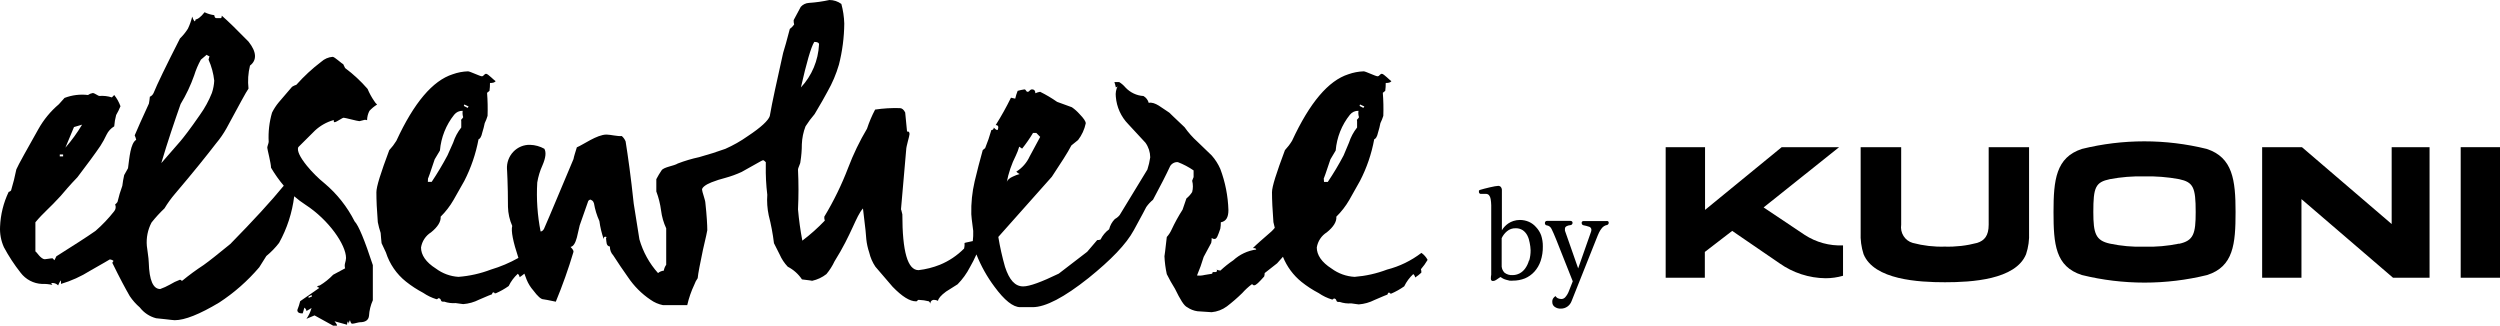 <svg width="261" height="34" viewBox="0 0 261 34" fill="none" xmlns="http://www.w3.org/2000/svg">
<path d="M33.885 19.145C33.209 18.597 32.59 17.98 32.037 17.304C31.294 16.384 30.99 15.722 31.139 15.365L32.89 13.623C33.433 13.122 34.08 12.755 34.782 12.55C34.983 12.55 34.731 12.756 34.931 12.756C35.131 12.756 35.725 12.292 35.881 12.292C36.037 12.292 37.328 12.649 37.521 12.649C37.657 12.625 37.79 12.592 37.922 12.55C38.05 12.496 38.194 12.496 38.322 12.55C38.328 12.21 38.412 11.877 38.567 11.577C38.803 11.319 39.073 11.096 39.369 10.915C39.252 10.812 39.152 10.692 39.072 10.557C38.796 10.158 38.563 9.729 38.374 9.28C37.672 8.47 36.885 7.741 36.029 7.104L35.829 6.694C35.681 6.648 34.931 5.933 34.731 5.933C34.288 5.966 33.868 6.148 33.536 6.45C32.596 7.162 31.726 7.968 30.938 8.854C30.781 8.9 30.631 8.969 30.493 9.059L29.098 10.687C28.825 11.015 28.591 11.375 28.4 11.759C28.113 12.745 27.995 13.775 28.051 14.802C28.051 14.954 27.903 15.258 27.903 15.418C27.903 15.578 28.296 17.053 28.296 17.51C28.686 18.173 29.131 18.802 29.625 19.388C28.326 20.978 26.471 23.001 24.044 25.473C22.849 26.447 21.899 27.215 21.253 27.672C20.483 28.175 19.74 28.721 19.027 29.307C18.827 29.307 18.975 29.208 18.775 29.208C18.411 29.343 18.06 29.514 17.728 29.718C17.407 29.897 17.072 30.05 16.726 30.174C15.984 30.174 15.584 29.254 15.532 27.421C15.532 26.957 15.331 25.831 15.331 25.679C15.256 24.831 15.426 23.979 15.821 23.23C16.236 22.705 16.688 22.212 17.172 21.754C17.496 21.216 17.863 20.708 18.27 20.233C20.214 17.951 21.61 16.201 22.552 14.977C22.968 14.485 23.336 13.953 23.651 13.387C24.949 10.991 25.699 9.584 25.944 9.249C25.852 8.445 25.905 7.63 26.1 6.846C26.842 6.283 26.797 5.416 25.944 4.343C24.749 3.119 23.806 2.198 23.153 1.635C23.153 1.787 23.109 1.894 23.057 1.894H22.604C22.359 1.894 22.404 1.582 22.359 1.582C22.012 1.536 21.673 1.434 21.357 1.278C20.964 1.787 20.615 2.038 20.363 2.038C20.459 2.038 20.459 2.084 20.311 2.236C20.197 2.088 20.114 1.917 20.066 1.734C19.961 2.173 19.809 2.599 19.613 3.004C19.378 3.373 19.102 3.713 18.79 4.016C17.305 6.929 16.392 8.823 16.044 9.69C15.968 9.876 15.824 10.024 15.643 10.101C15.624 10.341 15.592 10.58 15.546 10.816C14.804 12.398 14.352 13.471 14.062 14.132C14.132 14.28 14.184 14.436 14.218 14.596C13.617 14.954 13.513 16.483 13.364 17.563L12.964 18.278C12.879 18.647 12.815 19.02 12.771 19.396C12.569 19.948 12.4 20.512 12.266 21.085C12.2 21.185 12.117 21.273 12.021 21.343C12.072 21.46 12.09 21.59 12.072 21.716C12.053 21.843 12 21.962 11.917 22.058C11.334 22.802 10.683 23.486 9.973 24.104C9.03 24.766 7.68 25.625 5.884 26.759L5.683 27.17L5.49 26.964C5.29 26.964 4.837 27.063 4.689 27.063C4.244 27.063 3.843 26.302 3.695 26.249V23.207C4.541 22.188 5.179 21.731 6.337 20.453C7.331 19.274 7.932 18.658 8.081 18.506C9.127 17.129 9.921 16.057 10.478 15.235C10.72 14.861 10.936 14.47 11.123 14.064C11.3 13.697 11.579 13.393 11.925 13.189C11.954 12.79 12.021 12.396 12.125 12.01C12.298 11.716 12.45 11.408 12.578 11.09C12.424 10.666 12.203 10.27 11.925 9.919L11.68 10.17C11.26 10.034 10.82 9.983 10.381 10.017C10.233 10.017 9.884 9.713 9.684 9.713C9.505 9.743 9.335 9.813 9.186 9.919C8.358 9.819 7.518 9.923 6.737 10.223L6.144 10.885C5.281 11.614 4.554 12.498 3.999 13.493C3.049 15.182 1.854 17.297 1.706 17.685C1.559 18.426 1.376 19.16 1.156 19.883C1.093 19.963 1.003 20.017 0.904 20.035C0.363 21.168 0.058 22.403 0.006 23.663C-0.032 24.401 0.106 25.137 0.407 25.808C0.91 26.746 1.494 27.637 2.151 28.47C2.416 28.82 2.753 29.106 3.138 29.308C3.522 29.511 3.945 29.624 4.377 29.642C4.746 29.628 5.116 29.664 5.476 29.748C5.32 29.596 5.32 29.543 5.476 29.543C5.586 29.542 5.695 29.563 5.797 29.607C5.899 29.65 5.992 29.713 6.069 29.794C6.218 29.436 6.322 29.284 6.366 29.284V29.642C7.436 29.325 8.46 28.862 9.409 28.265C10.76 27.504 11.457 27.086 11.457 27.086C11.604 27.092 11.745 27.149 11.858 27.246C11.754 27.345 11.702 27.451 11.754 27.497C12.496 29.018 13.105 30.151 13.55 30.919C13.846 31.358 14.198 31.755 14.597 32.098C15.027 32.655 15.624 33.05 16.296 33.224C16.496 33.224 18.04 33.429 18.24 33.429C19.284 33.429 20.83 32.816 22.879 31.589C24.438 30.572 25.848 29.333 27.064 27.907L27.806 26.728C28.299 26.325 28.744 25.866 29.135 25.359C29.968 23.858 30.505 22.204 30.716 20.491C31.085 20.814 31.477 21.109 31.888 21.374C34.33 22.956 36.126 25.565 36.126 26.941C36.114 27.117 36.082 27.291 36.029 27.459C35.977 27.64 35.977 27.833 36.029 28.014L34.782 28.683C34.367 29.116 33.898 29.492 33.387 29.801C33.293 29.803 33.203 29.841 33.135 29.908L33.083 29.961C33.176 29.96 33.266 29.996 33.335 30.06L31.339 31.444C31.262 31.758 31.163 32.066 31.042 32.365C31.042 32.623 31.242 32.722 31.591 32.722C31.643 32.676 31.74 32.159 31.792 32.114C31.94 32.266 31.992 32.365 31.992 32.471C32.289 32.296 32.46 32.205 32.526 32.152C32.415 32.559 32.234 32.943 31.992 33.285L32.838 32.928L34.782 34H35.183C35.183 33.795 34.931 33.597 34.931 33.544L36.23 33.901C36.224 33.774 36.258 33.649 36.326 33.544C36.378 33.696 36.43 33.749 36.43 33.795C36.424 33.668 36.458 33.543 36.526 33.437C36.578 33.437 36.578 33.795 36.779 33.795C36.979 33.795 37.425 33.642 37.573 33.642C38.122 33.642 38.471 33.437 38.523 32.981C38.556 32.415 38.692 31.86 38.924 31.345V27.679C38.07 25.078 37.439 23.541 37.024 23.115C36.251 21.588 35.183 20.237 33.885 19.145ZM18.856 10.862C19.43 9.917 19.905 8.912 20.274 7.865C20.45 7.296 20.684 6.748 20.971 6.23L21.573 5.72C21.66 5.792 21.761 5.844 21.869 5.872C21.869 5.918 21.773 6.176 21.773 6.23C22.084 6.925 22.285 7.667 22.367 8.428C22.343 8.863 22.261 9.293 22.122 9.706C21.8 10.516 21.381 11.283 20.875 11.988C19.828 13.509 19.131 14.391 18.827 14.748L16.838 17.03C17.513 14.748 18.211 12.703 18.856 10.862ZM7.724 13.265L8.57 13.014C8.061 13.868 7.477 14.672 6.826 15.418L7.724 13.265ZM6.24 16.125H6.589V16.331H6.24V16.125ZM32.215 30.95L32.519 30.798L32.571 30.95L32.215 31.102V30.95Z" fill="#000000"/>
<path d="M84.781 29.353H84.713C84.781 29.368 84.796 29.36 84.781 29.353Z" fill="#000000"/>
<path d="M148.396 26.401C147.326 27.221 146.108 27.813 144.811 28.143C143.721 28.558 142.58 28.814 141.42 28.904C140.554 28.858 139.719 28.557 139.015 28.037C137.969 27.375 137.472 26.607 137.472 25.838C137.524 25.513 137.645 25.203 137.826 24.93C138.006 24.657 138.243 24.427 138.518 24.256C139.216 23.694 139.565 23.131 139.513 22.621C140.038 22.106 140.492 21.52 140.863 20.879L141.984 18.886C142.69 17.524 143.19 16.059 143.468 14.543C143.617 14.498 143.772 14.292 143.869 13.828C143.97 13.509 144.051 13.184 144.114 12.855C144.235 12.61 144.337 12.355 144.418 12.094C144.446 11.292 144.428 10.49 144.366 9.69L144.619 9.485C144.656 9.213 144.673 8.938 144.67 8.664C144.967 8.664 145.168 8.618 145.264 8.466C145.116 8.413 144.47 7.705 144.27 7.705C144.069 7.705 144.017 7.964 143.817 7.964C143.617 7.964 142.57 7.447 142.37 7.447C141.826 7.466 141.288 7.568 140.774 7.751C138.681 8.42 136.737 10.717 134.889 14.703C134.675 15.052 134.426 15.379 134.147 15.677C133.249 18.08 132.796 19.48 132.796 20.073C132.796 20.887 132.848 21.914 132.945 23.192L133.086 23.785C132.981 23.917 132.867 24.042 132.744 24.157C131.802 24.979 131.149 25.542 130.8 25.899C131.052 25.899 131.149 25.953 131.149 26.052C130.257 26.17 129.422 26.562 128.752 27.177C128.277 27.498 127.828 27.857 127.408 28.25C127.271 28.235 127.136 28.202 127.008 28.151C127.112 28.303 127.06 28.349 126.911 28.402H126.607C126.562 28.66 126.562 28.554 125.761 28.706C125.501 28.773 125.232 28.791 124.967 28.759C125.236 28.127 125.469 27.48 125.664 26.82L126.451 25.359C126.485 25.189 126.503 25.016 126.503 24.842C126.555 24.842 126.555 24.948 126.8 24.948C127.045 24.948 127.149 24.591 127.401 23.876C127.439 23.655 127.456 23.431 127.453 23.207C128.002 23.108 128.247 22.697 128.247 21.936C128.203 20.465 127.917 19.012 127.401 17.639C127.176 17.124 126.873 16.649 126.503 16.232L125.019 14.802C124.514 14.348 124.061 13.838 123.668 13.28C122.622 12.307 122.124 11.797 122.072 11.759C121.33 11.303 120.588 10.588 119.928 10.74C119.887 10.59 119.817 10.449 119.723 10.326C119.628 10.204 119.511 10.101 119.379 10.025C118.662 9.981 117.989 9.66 117.493 9.128C117.306 8.906 117.086 8.716 116.84 8.565H116.343C116.405 8.749 116.455 8.937 116.492 9.128C116.535 9.121 116.576 9.104 116.611 9.078C116.646 9.051 116.674 9.016 116.692 8.975C116.514 9.32 116.444 9.714 116.492 10.101C116.579 11.182 117.04 12.196 117.79 12.961L119.586 14.901C119.903 15.342 120.077 15.874 120.084 16.422C120.022 16.856 119.923 17.284 119.787 17.7L116.892 22.454C116.755 22.623 116.586 22.763 116.395 22.864C116.102 23.158 115.894 23.529 115.794 23.937C115.415 24.215 115.107 24.583 114.896 25.009C114.784 25.05 114.666 25.068 114.547 25.063L113.501 26.287L110.532 28.569C108.736 29.436 107.49 29.9 106.822 29.9C105.968 29.9 105.374 29.231 104.922 27.854C104.631 26.829 104.398 25.788 104.224 24.736L109.812 18.453C110.755 17.023 111.46 15.95 111.853 15.182L112.551 14.619C112.944 14.109 113.218 13.513 113.352 12.877C113.352 12.672 113.152 12.368 112.707 11.911C112.469 11.641 112.2 11.4 111.905 11.196L110.362 10.634C109.797 10.238 109.204 9.887 108.588 9.584C108.416 9.611 108.249 9.663 108.091 9.736C108.091 9.485 107.987 9.333 107.742 9.333C107.497 9.333 107.49 9.584 107.289 9.584C107.089 9.584 107.141 9.333 106.94 9.333C106.705 9.368 106.472 9.418 106.243 9.485C106.137 9.749 106.052 10.021 105.99 10.299L105.545 10.2C105.063 11.182 104.531 12.136 103.95 13.06C104.202 13.06 104.298 13.22 104.15 13.577C104.001 13.577 103.898 13.471 103.749 13.319C103.751 13.353 103.746 13.388 103.734 13.42C103.723 13.453 103.704 13.482 103.68 13.506C103.656 13.531 103.628 13.55 103.596 13.562C103.564 13.574 103.531 13.579 103.497 13.577C103.318 14.218 103.102 14.848 102.851 15.463L102.599 15.669C102.302 16.741 102.005 17.867 101.753 18.94C101.492 20.06 101.374 21.211 101.404 22.362C101.404 22.469 101.456 23.032 101.604 24.104C101.616 24.46 101.601 24.816 101.56 25.169C100.885 25.298 100.61 25.382 100.699 25.382C100.713 25.571 100.698 25.761 100.654 25.945C99.929 26.677 99.069 27.254 98.124 27.641C97.408 27.926 96.66 28.116 95.897 28.204C94.754 28.204 94.205 26.264 94.205 22.378C94.101 21.921 94.057 21.769 94.057 21.921L94.606 15.631C94.606 15.273 94.955 14.201 94.955 13.995C94.955 13.79 94.851 13.691 94.703 13.737C94.703 13.897 94.651 13.235 94.502 11.744C94.354 11.44 94.153 11.288 93.953 11.288C93.087 11.261 92.22 11.312 91.363 11.44C91.025 12.078 90.742 12.745 90.517 13.433C89.746 14.73 89.088 16.094 88.55 17.51C87.871 19.287 87.036 20.998 86.057 22.621C86.045 22.76 86.063 22.9 86.109 23.032C85.383 23.792 84.599 24.492 83.763 25.123C83.558 24.042 83.407 22.95 83.311 21.853C83.378 20.474 83.378 19.093 83.311 17.715C83.311 17.51 83.563 17.099 83.563 16.893C83.662 16.288 83.712 15.675 83.712 15.06C83.736 14.419 83.866 13.786 84.097 13.189C84.383 12.74 84.7 12.313 85.047 11.911C85.693 10.839 86.146 10.018 86.391 9.561C86.897 8.675 87.298 7.73 87.585 6.747C87.942 5.346 88.129 3.905 88.142 2.457C88.121 1.765 88.019 1.078 87.838 0.411C87.474 0.144 87.038 0.001 86.591 0C85.884 0.155 85.168 0.257 84.446 0.304C84.123 0.322 83.819 0.469 83.6 0.715L82.858 2.099C82.85 2.253 82.867 2.408 82.91 2.556C82.786 2.736 82.633 2.893 82.457 3.02C82.16 4.191 81.916 5.005 81.76 5.522C81.114 8.435 80.617 10.634 80.365 12.117C80.216 12.573 79.466 13.288 78.071 14.209C77.335 14.73 76.549 15.176 75.726 15.54C74.88 15.844 73.93 16.148 72.988 16.407C72.231 16.57 71.486 16.791 70.761 17.069C70.368 17.327 69.314 17.426 69.069 17.783C68.868 18.079 68.685 18.386 68.52 18.704V19.989C68.762 20.631 68.929 21.3 69.017 21.982C69.098 22.626 69.278 23.253 69.552 23.838V27.641C69.423 27.824 69.336 28.035 69.299 28.257C69.079 28.277 68.87 28.365 68.698 28.508C67.795 27.503 67.13 26.298 66.754 24.987L66.16 21.252C65.863 18.438 65.559 16.293 65.314 14.764C65.227 14.546 65.089 14.353 64.913 14.201C64.513 14.254 63.718 14.049 63.318 14.049C62.316 14.049 60.876 15.121 60.223 15.38C60.075 15.889 59.926 16.293 59.874 16.605C58.531 19.769 57.529 22.226 56.787 23.907C56.683 24.066 56.587 24.165 56.438 24.165C56.107 22.484 55.989 20.766 56.089 19.054C56.19 18.435 56.372 17.834 56.631 17.266C56.987 16.445 57.032 15.889 56.831 15.532C56.375 15.277 55.867 15.137 55.347 15.121C55.021 15.11 54.697 15.169 54.395 15.293C54.092 15.418 53.819 15.606 53.591 15.845C53.363 16.084 53.187 16.369 53.072 16.682C52.958 16.994 52.909 17.328 52.928 17.662C52.928 17.51 53.032 19.297 53.032 21.602C53.05 22.287 53.201 22.962 53.477 23.587C53.336 24.112 53.559 25.222 54.123 26.926C53.212 27.438 52.248 27.846 51.251 28.143C50.161 28.559 49.019 28.816 47.859 28.904C47.01 28.851 46.194 28.55 45.507 28.037C44.453 27.375 43.955 26.607 43.955 25.838C44.008 25.513 44.129 25.203 44.309 24.93C44.49 24.657 44.726 24.427 45.002 24.256C45.699 23.694 46.048 23.131 46.004 22.621C46.526 22.105 46.978 21.519 47.347 20.879L48.475 18.886C49.174 17.521 49.674 16.058 49.959 14.543C50.108 14.498 50.256 14.292 50.353 13.828C50.455 13.509 50.54 13.184 50.605 12.855C50.726 12.611 50.825 12.356 50.902 12.094C50.929 11.292 50.912 10.49 50.85 9.69L51.102 9.485C51.14 9.213 51.157 8.938 51.154 8.664C51.451 8.664 51.651 8.618 51.748 8.466C51.599 8.413 50.954 7.705 50.753 7.705C50.553 7.705 50.501 7.964 50.308 7.964C50.115 7.964 49.061 7.447 48.861 7.447C48.317 7.464 47.779 7.567 47.265 7.751C45.172 8.42 43.221 10.717 41.38 14.703C41.166 15.052 40.917 15.379 40.638 15.677C39.74 18.08 39.295 19.48 39.295 20.073C39.295 20.887 39.339 21.914 39.443 23.192C39.517 23.573 39.617 23.949 39.74 24.317C39.792 24.774 39.792 25.131 39.837 25.39L40.289 26.356C40.675 27.561 41.404 28.62 42.382 29.398C42.944 29.845 43.545 30.237 44.178 30.57C44.608 30.864 45.078 31.089 45.573 31.239C45.774 31.239 45.625 31.132 45.826 31.132C46.174 31.239 45.877 31.543 46.375 31.49C46.759 31.622 47.165 31.673 47.57 31.642C48.022 31.695 48.267 31.749 48.364 31.749C48.937 31.704 49.496 31.547 50.011 31.285C50.857 30.927 51.31 30.722 51.362 30.722C51.377 30.648 51.41 30.58 51.458 30.524C51.555 30.524 51.607 30.524 51.607 30.57C51.607 30.615 51.659 30.623 51.755 30.623C52.229 30.417 52.682 30.162 53.106 29.862C53.341 29.378 53.663 28.945 54.056 28.584C54.11 28.627 54.155 28.681 54.188 28.743C54.221 28.804 54.242 28.872 54.249 28.942C54.421 28.827 54.587 28.703 54.746 28.569C54.828 28.774 54.902 28.98 54.983 29.201C55.152 29.614 55.388 29.994 55.681 30.326C56.134 30.935 56.483 31.247 56.727 31.247C56.831 31.247 57.277 31.345 58.026 31.497C58.73 29.795 59.347 28.056 59.874 26.287C59.874 26.029 59.57 25.823 59.57 25.778C59.874 25.724 60.067 25.367 60.223 24.804L60.52 23.526L61.418 20.971C61.566 20.818 61.663 20.818 61.715 20.872C61.767 20.925 61.915 20.917 62.011 21.229C62.118 21.868 62.308 22.49 62.576 23.077C62.663 23.723 62.815 24.358 63.028 24.971C63.028 24.812 63.073 24.713 63.177 24.713C63.281 24.713 63.422 24.766 63.273 24.812V24.918C63.325 25.276 63.273 25.679 63.674 25.74C63.669 25.909 63.697 26.078 63.757 26.236C63.817 26.394 63.907 26.538 64.023 26.66C64.52 27.421 65.017 28.181 65.566 28.942C66.192 29.874 66.988 30.672 67.912 31.292C68.301 31.571 68.744 31.762 69.21 31.855H71.748C71.916 31.114 72.165 30.394 72.49 29.71C72.573 29.47 72.691 29.245 72.839 29.041C72.891 28.485 73.092 27.52 73.388 26.082C73.693 24.796 73.841 24.089 73.841 24.036C73.841 23.526 73.789 22.515 73.641 21.176C73.641 20.917 73.292 19.997 73.292 19.791C73.292 19.586 73.641 19.282 74.286 19.031C74.759 18.846 75.242 18.691 75.734 18.567C76.313 18.409 76.879 18.203 77.426 17.951C78.91 17.137 79.57 16.726 79.652 16.726C79.734 16.726 79.8 16.779 79.949 16.931V17.289C79.93 18.306 79.982 19.323 80.105 20.331C80.054 21.05 80.104 21.772 80.253 22.477C80.5 23.434 80.683 24.407 80.802 25.39L81.396 26.569C81.603 27.042 81.89 27.474 82.242 27.846C82.838 28.152 83.349 28.607 83.726 29.17C84.387 29.246 84.743 29.299 84.795 29.314C85.334 29.197 85.841 28.958 86.279 28.615C86.616 28.21 86.9 27.763 87.125 27.284C88.921 24.424 89.352 22.583 90.094 21.762C90.346 23.754 90.443 24.804 90.443 24.987C90.494 25.456 90.596 25.917 90.747 26.363C90.871 26.894 91.09 27.397 91.393 27.846L93.189 29.938C94.183 30.965 94.985 31.459 95.63 31.459C95.831 31.459 95.727 31.307 95.927 31.307C96.283 31.319 96.636 31.37 96.981 31.459C97.054 31.526 97.106 31.613 97.129 31.71C97.125 31.656 97.132 31.602 97.15 31.551C97.168 31.5 97.197 31.454 97.234 31.415C97.272 31.377 97.317 31.347 97.367 31.329C97.417 31.31 97.47 31.303 97.523 31.307C97.662 31.308 97.799 31.341 97.923 31.406C97.975 31.155 98.22 30.843 98.769 30.44L99.972 29.68C100.488 29.155 100.924 28.552 101.263 27.892C101.512 27.461 101.737 27.017 101.938 26.561C102.415 27.763 103.046 28.893 103.816 29.923C104.865 31.353 105.763 32.068 106.51 32.068H107.801C109.152 32.068 111.096 31.049 113.642 29.026C115.98 27.139 117.575 25.504 118.377 24.021C119.178 22.537 119.623 21.739 119.668 21.617C119.868 21.331 120.105 21.075 120.373 20.856C121.17 19.376 121.768 18.202 122.169 17.335C122.254 17.2 122.372 17.091 122.512 17.019C122.651 16.947 122.807 16.914 122.963 16.924C123.543 17.146 124.096 17.437 124.611 17.791V18.514C124.611 18.468 124.559 18.62 124.462 18.871C124.563 19.257 124.563 19.664 124.462 20.05C124.299 20.305 124.095 20.531 123.861 20.72C123.609 21.48 123.46 21.891 123.46 21.891C123.031 22.56 122.646 23.259 122.31 23.983C122.184 24.261 122.016 24.518 121.813 24.743C121.664 26.12 121.568 26.782 121.568 26.736C121.595 27.371 121.677 28.002 121.813 28.622C122.072 29.144 122.357 29.651 122.666 30.144C123.215 31.269 123.609 31.931 123.957 32.083C124.274 32.3 124.634 32.441 125.011 32.494C125.204 32.494 126.303 32.593 126.496 32.593C127.071 32.541 127.623 32.331 128.091 31.984C128.65 31.556 129.182 31.094 129.687 30.6C129.989 30.262 130.322 29.953 130.681 29.68C130.882 29.68 130.733 29.786 130.934 29.786C131.134 29.786 131.431 29.474 131.98 28.866C132.016 28.75 132.034 28.63 132.032 28.508L133.331 27.489L133.939 26.805C134.353 27.836 135.021 28.74 135.876 29.429C136.437 29.877 137.038 30.269 137.672 30.6C138.101 30.895 138.571 31.121 139.067 31.269C139.268 31.269 139.119 31.163 139.312 31.163C139.661 31.269 139.364 31.574 139.861 31.52C140.248 31.652 140.657 31.704 141.064 31.672C141.509 31.726 141.761 31.779 141.858 31.779C142.431 31.735 142.991 31.577 143.505 31.315C144.351 30.957 144.804 30.752 144.849 30.752C144.868 30.679 144.903 30.611 144.952 30.554C145.049 30.554 145.101 30.554 145.101 30.6C145.101 30.646 145.153 30.653 145.249 30.653C145.724 30.447 146.176 30.192 146.6 29.893C146.834 29.411 147.154 28.977 147.543 28.615C147.597 28.658 147.643 28.712 147.678 28.773C147.712 28.834 147.734 28.902 147.743 28.972C147.973 28.823 148.189 28.653 148.389 28.463C148.399 28.342 148.384 28.22 148.344 28.105C148.606 27.804 148.84 27.478 149.042 27.131C148.887 26.838 148.666 26.588 148.396 26.401ZM141.984 10.907L142.437 11.113L142.333 11.265L141.939 11.059L141.984 10.907ZM138.199 18.628C138.199 18.673 138.444 18.012 138.897 16.635L139.446 15.714C139.56 14.344 140.078 13.042 140.93 11.98C141.038 11.844 141.175 11.736 141.331 11.665C141.487 11.594 141.657 11.561 141.828 11.569C141.791 11.793 141.809 12.023 141.88 12.239C141.824 12.331 141.757 12.415 141.68 12.489C141.628 12.543 141.68 12.489 141.68 12.695V13.311C141.307 13.782 141.02 14.318 140.834 14.893L140.27 16.232C139.77 17.182 139.22 18.104 138.622 18.993H138.229L138.199 18.628ZM106.057 16.232C106.199 15.936 106.316 15.628 106.406 15.311L106.71 15.517C107.125 14.999 107.504 14.453 107.846 13.881H108.195L108.595 14.292L107.497 16.331C107.195 16.99 106.71 17.543 106.102 17.92C106.201 18.026 106.32 18.111 106.451 18.171C106.21 18.233 105.976 18.319 105.753 18.43C105.404 18.582 105.152 18.788 105.1 19.046C105.285 18.066 105.607 17.117 106.057 16.232ZM85.01 4.374C85.359 4.374 85.507 4.472 85.507 4.632C85.426 6.315 84.754 7.912 83.615 9.128C84.209 6.519 84.662 4.936 85.01 4.374ZM48.475 10.907L48.92 11.113L48.824 11.265L48.423 11.059L48.475 10.907ZM44.683 18.628C44.683 18.673 44.935 18.012 45.38 16.635L45.929 15.714C46.047 14.345 46.564 13.044 47.414 11.98C47.52 11.844 47.656 11.736 47.811 11.665C47.966 11.594 48.135 11.561 48.304 11.569C48.271 11.793 48.289 12.022 48.356 12.239C48.3 12.331 48.233 12.415 48.156 12.489C48.111 12.543 48.156 12.489 48.156 12.695V13.311C47.783 13.782 47.496 14.318 47.31 14.893L46.716 16.224C46.213 17.173 45.663 18.094 45.069 18.985H44.668L44.683 18.628Z" fill="#000000"/>
<path d="M160.367 23.716C160.162 23.477 159.909 23.288 159.625 23.161C159.327 23.03 159.006 22.963 158.682 22.963C158.45 22.962 158.22 22.998 157.999 23.07C157.811 23.131 157.631 23.218 157.465 23.328C157.319 23.429 157.184 23.546 157.064 23.678C156.961 23.789 156.871 23.911 156.797 24.043V22.264C156.797 21.617 156.797 21.107 156.797 20.742C156.797 20.377 156.797 20.088 156.797 19.906C156.81 19.766 156.77 19.627 156.686 19.518C156.65 19.48 156.607 19.451 156.56 19.431C156.513 19.412 156.462 19.402 156.411 19.404C156.291 19.409 156.172 19.424 156.055 19.449L155.513 19.563L154.956 19.7L154.526 19.822C154.5 19.827 154.475 19.838 154.453 19.854C154.431 19.869 154.413 19.89 154.4 19.913C154.39 19.958 154.39 20.005 154.4 20.05C154.399 20.074 154.404 20.098 154.413 20.12C154.422 20.143 154.435 20.163 154.452 20.179C154.468 20.2 154.488 20.215 154.511 20.226C154.535 20.237 154.56 20.241 154.585 20.24H155.112C155.175 20.236 155.239 20.247 155.298 20.27C155.357 20.294 155.41 20.33 155.454 20.377C155.544 20.494 155.602 20.633 155.624 20.78C155.659 20.992 155.679 21.205 155.684 21.419C155.684 21.67 155.684 21.959 155.684 22.279V27.983C155.684 28.295 155.684 28.523 155.684 28.676C155.657 28.811 155.645 28.948 155.647 29.086C155.647 29.254 155.721 29.337 155.862 29.337C155.973 29.335 156.081 29.301 156.173 29.238L156.648 28.919C156.73 28.981 156.817 29.034 156.908 29.079C157.015 29.134 157.127 29.178 157.242 29.208C157.359 29.246 157.478 29.276 157.598 29.299C157.714 29.31 157.831 29.31 157.947 29.299C158.376 29.302 158.801 29.222 159.201 29.064C159.576 28.906 159.913 28.667 160.189 28.364C160.48 28.042 160.702 27.661 160.842 27.246C161.004 26.756 161.082 26.241 161.072 25.724C161.077 25.329 161.017 24.935 160.894 24.561C160.776 24.245 160.597 23.958 160.367 23.716ZM159.625 27.192C159.545 27.488 159.414 27.766 159.239 28.014C159.086 28.233 158.885 28.413 158.652 28.539C158.422 28.659 158.168 28.721 157.91 28.721C157.61 28.742 157.313 28.653 157.071 28.47C156.963 28.362 156.88 28.229 156.828 28.083C156.777 27.937 156.759 27.78 156.775 27.626V24.865C156.905 24.584 157.095 24.337 157.331 24.142C157.586 23.929 157.908 23.818 158.237 23.83C158.499 23.821 158.757 23.893 158.979 24.036C159.178 24.176 159.341 24.364 159.454 24.584C159.574 24.822 159.657 25.079 159.699 25.344C159.754 25.599 159.786 25.859 159.795 26.12C159.799 26.483 159.752 26.844 159.654 27.192H159.625Z" fill="#000000"/>
<path d="M167.699 23.077H165.324C165.295 23.075 165.266 23.079 165.239 23.09C165.213 23.1 165.188 23.117 165.168 23.138C165.139 23.175 165.124 23.221 165.124 23.268C165.124 23.322 165.139 23.375 165.168 23.42C165.196 23.464 165.238 23.497 165.287 23.511C165.503 23.551 165.717 23.607 165.925 23.678C165.989 23.701 166.043 23.743 166.082 23.799C166.121 23.855 166.141 23.922 166.141 23.99C166.14 24.068 166.125 24.146 166.096 24.218L164.76 28.021L163.38 24.081C163.37 24.013 163.37 23.944 163.38 23.876C163.38 23.671 163.58 23.541 163.988 23.496C164.015 23.493 164.041 23.483 164.064 23.469C164.087 23.455 164.107 23.435 164.122 23.412C164.14 23.393 164.153 23.37 164.162 23.345C164.171 23.32 164.175 23.294 164.174 23.268C164.175 23.241 164.172 23.215 164.163 23.19C164.154 23.165 164.14 23.142 164.122 23.123C164.1 23.102 164.075 23.085 164.046 23.075C164.018 23.064 163.988 23.06 163.959 23.062H161.509C161.478 23.059 161.446 23.063 161.416 23.075C161.386 23.087 161.36 23.106 161.339 23.131C161.302 23.175 161.284 23.232 161.287 23.29C161.287 23.345 161.302 23.397 161.331 23.442C161.347 23.467 161.367 23.487 161.392 23.502C161.417 23.516 161.444 23.525 161.472 23.526C161.585 23.539 161.693 23.583 161.784 23.652C161.875 23.722 161.947 23.815 161.992 23.922C162.111 24.165 162.274 24.523 162.467 25.009L164.196 29.368L163.788 30.402C163.702 30.635 163.573 30.85 163.409 31.034C163.36 31.089 163.301 31.133 163.234 31.165C163.168 31.196 163.096 31.213 163.023 31.216C162.901 31.218 162.78 31.195 162.667 31.148C162.555 31.104 162.463 31.02 162.407 30.912C162.308 30.962 162.223 31.038 162.163 31.132C162.084 31.248 162.047 31.388 162.059 31.528C162.055 31.626 162.076 31.723 162.119 31.811C162.161 31.899 162.225 31.974 162.304 32.03C162.494 32.167 162.724 32.234 162.957 32.22C163.197 32.223 163.433 32.15 163.632 32.011C163.831 31.872 163.984 31.674 164.07 31.444L166.69 24.865C166.779 24.629 166.868 24.431 166.942 24.272C167.018 24.117 167.11 23.972 167.217 23.838C167.355 23.653 167.556 23.528 167.781 23.488C167.832 23.474 167.877 23.442 167.907 23.397C167.935 23.357 167.95 23.309 167.951 23.26C167.953 23.233 167.949 23.207 167.94 23.182C167.931 23.157 167.917 23.134 167.899 23.115C167.871 23.093 167.839 23.078 167.804 23.072C167.769 23.065 167.733 23.067 167.699 23.077Z" fill="#000000"/>
<path d="M230.38 15.547C226.099 14.492 221.636 14.492 217.355 15.547C214.639 16.437 214.387 18.78 214.387 22.134C214.387 25.489 214.58 27.831 217.355 28.714C221.651 29.768 226.129 29.768 230.424 28.714C233.178 27.831 233.393 25.473 233.393 22.134C233.393 18.795 233.096 16.437 230.38 15.547ZM227.5 25.435C226.299 25.683 225.074 25.79 223.849 25.755C222.649 25.79 221.448 25.683 220.272 25.435C218.788 25.108 218.543 24.386 218.543 22.134C218.543 19.556 218.758 19.023 220.272 18.704C221.451 18.482 222.65 18.386 223.849 18.415C225.073 18.385 226.296 18.482 227.5 18.704C228.985 19.023 229.23 19.556 229.23 22.134C229.23 24.401 229.014 25.123 227.5 25.451V25.435Z" fill="#000000"/>
<path d="M188.42 24.53L184.122 21.655L192.004 15.365H186.008L178.007 21.914V15.365H173.896V28.995H177.985V26.302L180.842 24.104L185.77 27.481C187.19 28.484 188.87 29.03 190.594 29.048C191.209 29.048 191.821 28.961 192.412 28.79V25.618C191.004 25.681 189.611 25.302 188.42 24.53Z" fill="#000000"/>
<path d="M249.69 23.389L240.324 15.365H236.168V28.995H240.272V20.788L249.831 28.995H253.646V15.365H249.69V23.389Z" fill="#000000"/>
<path d="M258.788 15.365H256.896V28.995H261V15.365H258.788Z" fill="#000000"/>
<path d="M207.618 23.458C207.618 24.622 207.166 25.123 206.416 25.359C205.312 25.652 204.172 25.782 203.032 25.747C201.904 25.782 200.777 25.651 199.685 25.359C199.292 25.248 198.952 24.994 198.731 24.643C198.509 24.292 198.421 23.871 198.483 23.458V15.365H194.252V24.256C194.217 25.03 194.32 25.803 194.557 26.538C195.655 29.216 200.301 29.467 203.054 29.467C205.808 29.467 210.431 29.216 211.522 26.538C211.766 25.805 211.871 25.03 211.834 24.256V15.365H207.618V23.458Z" fill="#000000"/>
</svg>
